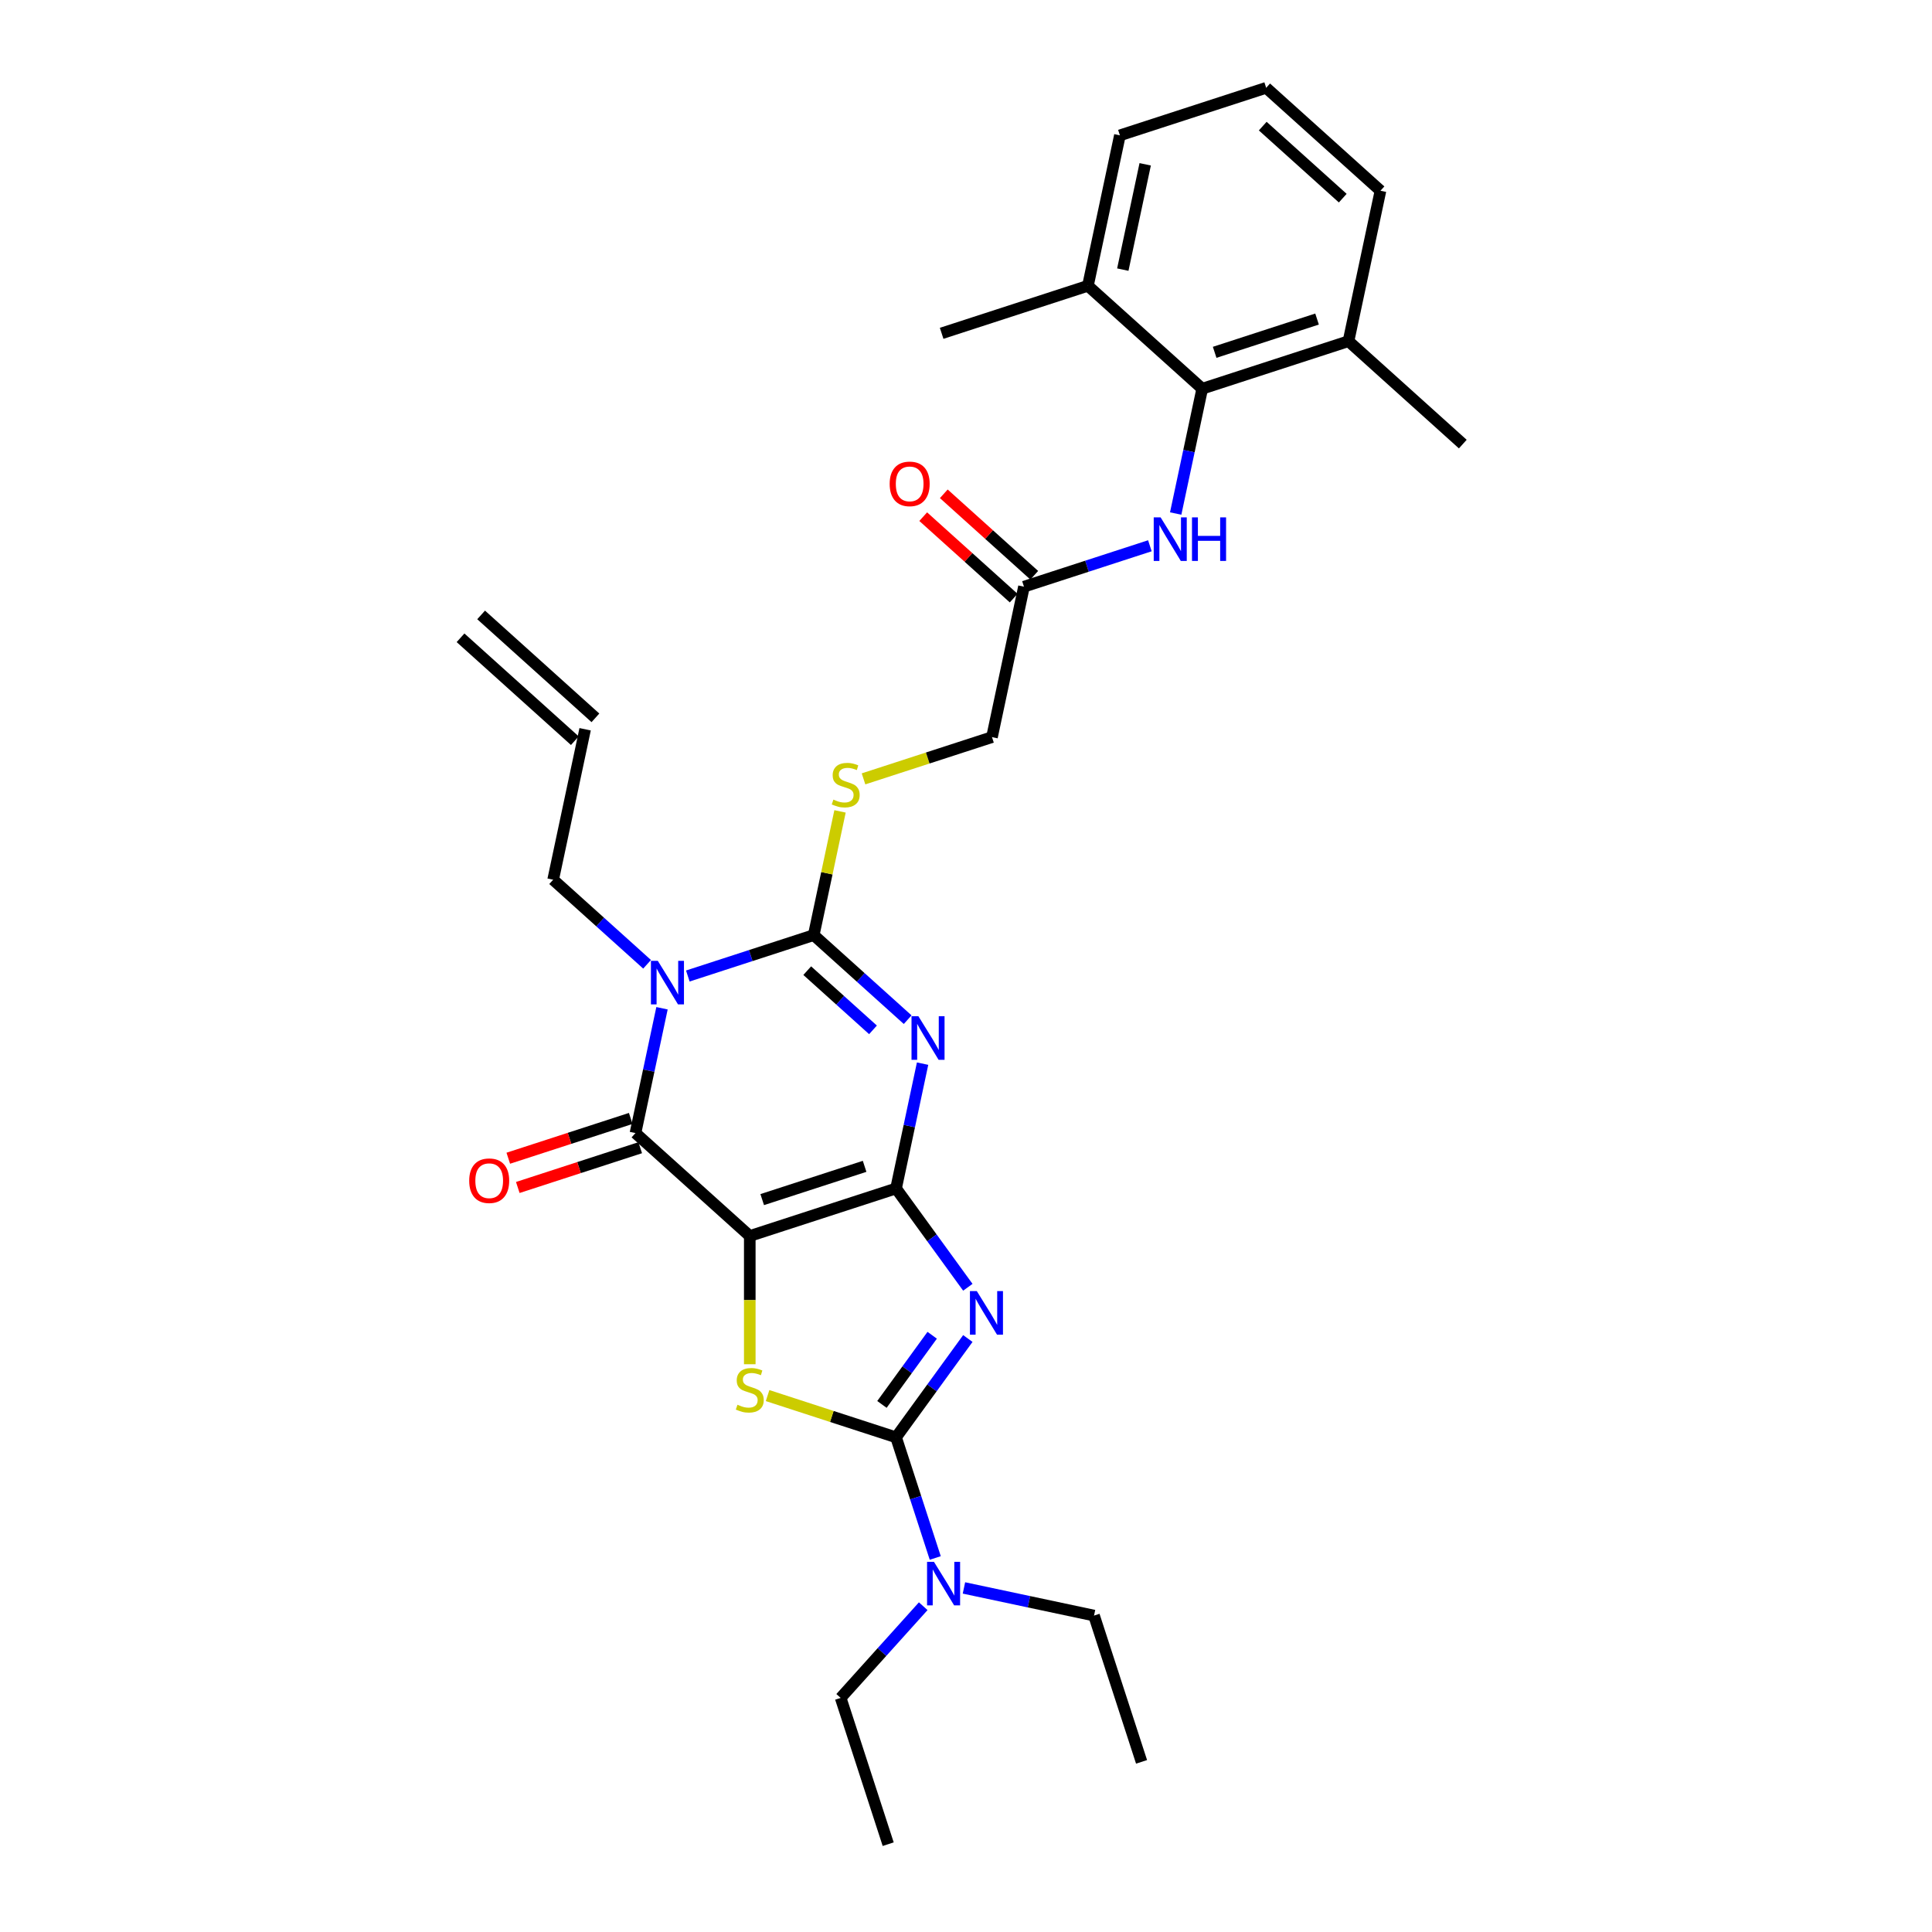 <?xml version='1.0' encoding='iso-8859-1'?>
<svg version='1.1' baseProfile='full'
              xmlns='http://www.w3.org/2000/svg'
                      xmlns:rdkit='http://www.rdkit.org/xml'
                      xmlns:xlink='http://www.w3.org/1999/xlink'
                  xml:space='preserve'
width='1000px' height='1000px' viewBox='0 0 1000 1000'>
<!-- END OF HEADER -->
<rect style='opacity:1.0;fill:#FFFFFF;stroke:none' width='1000' height='1000' x='0' y='0'> </rect>
<path class='bond-0' d='M 463.795,615.146 L 388.082,639.747' style='fill:none;fill-rule:evenodd;stroke:#000000;stroke-width:6px;stroke-linecap:butt;stroke-linejoin:miter;stroke-opacity:1' />
<path class='bond-0' d='M 447.518,603.693 L 394.519,620.914' style='fill:none;fill-rule:evenodd;stroke:#000000;stroke-width:6px;stroke-linecap:butt;stroke-linejoin:miter;stroke-opacity:1' />
<path class='bond-1' d='M 463.795,615.146 L 470.661,582.842' style='fill:none;fill-rule:evenodd;stroke:#000000;stroke-width:6px;stroke-linecap:butt;stroke-linejoin:miter;stroke-opacity:1' />
<path class='bond-1' d='M 470.661,582.842 L 477.528,550.539' style='fill:none;fill-rule:evenodd;stroke:#0000FF;stroke-width:6px;stroke-linecap:butt;stroke-linejoin:miter;stroke-opacity:1' />
<path class='bond-2' d='M 463.795,615.146 L 482.374,640.717' style='fill:none;fill-rule:evenodd;stroke:#000000;stroke-width:6px;stroke-linecap:butt;stroke-linejoin:miter;stroke-opacity:1' />
<path class='bond-2' d='M 482.374,640.717 L 500.952,666.289' style='fill:none;fill-rule:evenodd;stroke:#0000FF;stroke-width:6px;stroke-linecap:butt;stroke-linejoin:miter;stroke-opacity:1' />
<path class='bond-5' d='M 388.082,639.747 L 328.92,586.477' style='fill:none;fill-rule:evenodd;stroke:#000000;stroke-width:6px;stroke-linecap:butt;stroke-linejoin:miter;stroke-opacity:1' />
<path class='bond-7' d='M 388.082,639.747 L 388.082,672.936' style='fill:none;fill-rule:evenodd;stroke:#000000;stroke-width:6px;stroke-linecap:butt;stroke-linejoin:miter;stroke-opacity:1' />
<path class='bond-7' d='M 388.082,672.936 L 388.082,706.125' style='fill:none;fill-rule:evenodd;stroke:#CCCC00;stroke-width:6px;stroke-linecap:butt;stroke-linejoin:miter;stroke-opacity:1' />
<path class='bond-4' d='M 469.807,527.785 L 445.496,505.896' style='fill:none;fill-rule:evenodd;stroke:#0000FF;stroke-width:6px;stroke-linecap:butt;stroke-linejoin:miter;stroke-opacity:1' />
<path class='bond-4' d='M 445.496,505.896 L 421.185,484.006' style='fill:none;fill-rule:evenodd;stroke:#000000;stroke-width:6px;stroke-linecap:butt;stroke-linejoin:miter;stroke-opacity:1' />
<path class='bond-4' d='M 451.86,533.051 L 434.842,517.728' style='fill:none;fill-rule:evenodd;stroke:#0000FF;stroke-width:6px;stroke-linecap:butt;stroke-linejoin:miter;stroke-opacity:1' />
<path class='bond-4' d='M 434.842,517.728 L 417.825,502.406' style='fill:none;fill-rule:evenodd;stroke:#000000;stroke-width:6px;stroke-linecap:butt;stroke-linejoin:miter;stroke-opacity:1' />
<path class='bond-6' d='M 500.952,692.814 L 482.374,718.386' style='fill:none;fill-rule:evenodd;stroke:#0000FF;stroke-width:6px;stroke-linecap:butt;stroke-linejoin:miter;stroke-opacity:1' />
<path class='bond-6' d='M 482.374,718.386 L 463.795,743.957' style='fill:none;fill-rule:evenodd;stroke:#000000;stroke-width:6px;stroke-linecap:butt;stroke-linejoin:miter;stroke-opacity:1' />
<path class='bond-6' d='M 482.498,691.127 L 469.493,709.027' style='fill:none;fill-rule:evenodd;stroke:#0000FF;stroke-width:6px;stroke-linecap:butt;stroke-linejoin:miter;stroke-opacity:1' />
<path class='bond-6' d='M 469.493,709.027 L 456.488,726.927' style='fill:none;fill-rule:evenodd;stroke:#000000;stroke-width:6px;stroke-linecap:butt;stroke-linejoin:miter;stroke-opacity:1' />
<path class='bond-3' d='M 356.012,505.182 L 388.599,494.594' style='fill:none;fill-rule:evenodd;stroke:#0000FF;stroke-width:6px;stroke-linecap:butt;stroke-linejoin:miter;stroke-opacity:1' />
<path class='bond-3' d='M 388.599,494.594 L 421.185,484.006' style='fill:none;fill-rule:evenodd;stroke:#000000;stroke-width:6px;stroke-linecap:butt;stroke-linejoin:miter;stroke-opacity:1' />
<path class='bond-14' d='M 334.932,499.117 L 310.621,477.227' style='fill:none;fill-rule:evenodd;stroke:#0000FF;stroke-width:6px;stroke-linecap:butt;stroke-linejoin:miter;stroke-opacity:1' />
<path class='bond-14' d='M 310.621,477.227 L 286.31,455.338' style='fill:none;fill-rule:evenodd;stroke:#000000;stroke-width:6px;stroke-linecap:butt;stroke-linejoin:miter;stroke-opacity:1' />
<path class='bond-31' d='M 342.653,521.87 L 335.787,554.174' style='fill:none;fill-rule:evenodd;stroke:#0000FF;stroke-width:6px;stroke-linecap:butt;stroke-linejoin:miter;stroke-opacity:1' />
<path class='bond-31' d='M 335.787,554.174 L 328.92,586.477' style='fill:none;fill-rule:evenodd;stroke:#000000;stroke-width:6px;stroke-linecap:butt;stroke-linejoin:miter;stroke-opacity:1' />
<path class='bond-9' d='M 421.185,484.006 L 427.991,451.99' style='fill:none;fill-rule:evenodd;stroke:#000000;stroke-width:6px;stroke-linecap:butt;stroke-linejoin:miter;stroke-opacity:1' />
<path class='bond-9' d='M 427.991,451.99 L 434.796,419.973' style='fill:none;fill-rule:evenodd;stroke:#CCCC00;stroke-width:6px;stroke-linecap:butt;stroke-linejoin:miter;stroke-opacity:1' />
<path class='bond-13' d='M 326.46,578.906 L 294.773,589.202' style='fill:none;fill-rule:evenodd;stroke:#000000;stroke-width:6px;stroke-linecap:butt;stroke-linejoin:miter;stroke-opacity:1' />
<path class='bond-13' d='M 294.773,589.202 L 263.086,599.497' style='fill:none;fill-rule:evenodd;stroke:#FF0000;stroke-width:6px;stroke-linecap:butt;stroke-linejoin:miter;stroke-opacity:1' />
<path class='bond-13' d='M 331.38,594.049 L 299.693,604.344' style='fill:none;fill-rule:evenodd;stroke:#000000;stroke-width:6px;stroke-linecap:butt;stroke-linejoin:miter;stroke-opacity:1' />
<path class='bond-13' d='M 299.693,604.344 L 268.006,614.64' style='fill:none;fill-rule:evenodd;stroke:#FF0000;stroke-width:6px;stroke-linecap:butt;stroke-linejoin:miter;stroke-opacity:1' />
<path class='bond-11' d='M 463.795,743.957 L 473.941,775.182' style='fill:none;fill-rule:evenodd;stroke:#000000;stroke-width:6px;stroke-linecap:butt;stroke-linejoin:miter;stroke-opacity:1' />
<path class='bond-11' d='M 473.941,775.182 L 484.087,806.408' style='fill:none;fill-rule:evenodd;stroke:#0000FF;stroke-width:6px;stroke-linecap:butt;stroke-linejoin:miter;stroke-opacity:1' />
<path class='bond-30' d='M 463.795,743.957 L 430.548,733.154' style='fill:none;fill-rule:evenodd;stroke:#000000;stroke-width:6px;stroke-linecap:butt;stroke-linejoin:miter;stroke-opacity:1' />
<path class='bond-30' d='M 430.548,733.154 L 397.301,722.352' style='fill:none;fill-rule:evenodd;stroke:#CCCC00;stroke-width:6px;stroke-linecap:butt;stroke-linejoin:miter;stroke-opacity:1' />
<path class='bond-8' d='M 622.267,201.195 L 615.401,233.498' style='fill:none;fill-rule:evenodd;stroke:#000000;stroke-width:6px;stroke-linecap:butt;stroke-linejoin:miter;stroke-opacity:1' />
<path class='bond-8' d='M 615.401,233.498 L 608.535,265.802' style='fill:none;fill-rule:evenodd;stroke:#0000FF;stroke-width:6px;stroke-linecap:butt;stroke-linejoin:miter;stroke-opacity:1' />
<path class='bond-15' d='M 622.267,201.195 L 697.981,176.594' style='fill:none;fill-rule:evenodd;stroke:#000000;stroke-width:6px;stroke-linecap:butt;stroke-linejoin:miter;stroke-opacity:1' />
<path class='bond-15' d='M 628.704,182.362 L 681.704,165.141' style='fill:none;fill-rule:evenodd;stroke:#000000;stroke-width:6px;stroke-linecap:butt;stroke-linejoin:miter;stroke-opacity:1' />
<path class='bond-16' d='M 622.267,201.195 L 563.106,147.925' style='fill:none;fill-rule:evenodd;stroke:#000000;stroke-width:6px;stroke-linecap:butt;stroke-linejoin:miter;stroke-opacity:1' />
<path class='bond-18' d='M 446.956,403.141 L 480.203,392.338' style='fill:none;fill-rule:evenodd;stroke:#CCCC00;stroke-width:6px;stroke-linecap:butt;stroke-linejoin:miter;stroke-opacity:1' />
<path class='bond-18' d='M 480.203,392.338 L 513.451,381.536' style='fill:none;fill-rule:evenodd;stroke:#000000;stroke-width:6px;stroke-linecap:butt;stroke-linejoin:miter;stroke-opacity:1' />
<path class='bond-10' d='M 595.175,282.49 L 562.589,293.078' style='fill:none;fill-rule:evenodd;stroke:#0000FF;stroke-width:6px;stroke-linecap:butt;stroke-linejoin:miter;stroke-opacity:1' />
<path class='bond-10' d='M 562.589,293.078 L 530.002,303.666' style='fill:none;fill-rule:evenodd;stroke:#000000;stroke-width:6px;stroke-linecap:butt;stroke-linejoin:miter;stroke-opacity:1' />
<path class='bond-22' d='M 477.856,831.377 L 456.491,855.104' style='fill:none;fill-rule:evenodd;stroke:#0000FF;stroke-width:6px;stroke-linecap:butt;stroke-linejoin:miter;stroke-opacity:1' />
<path class='bond-22' d='M 456.491,855.104 L 435.127,878.832' style='fill:none;fill-rule:evenodd;stroke:#000000;stroke-width:6px;stroke-linecap:butt;stroke-linejoin:miter;stroke-opacity:1' />
<path class='bond-23' d='M 498.936,821.911 L 532.601,829.067' style='fill:none;fill-rule:evenodd;stroke:#0000FF;stroke-width:6px;stroke-linecap:butt;stroke-linejoin:miter;stroke-opacity:1' />
<path class='bond-23' d='M 532.601,829.067 L 566.266,836.222' style='fill:none;fill-rule:evenodd;stroke:#000000;stroke-width:6px;stroke-linecap:butt;stroke-linejoin:miter;stroke-opacity:1' />
<path class='bond-12' d='M 530.002,303.666 L 513.451,381.536' style='fill:none;fill-rule:evenodd;stroke:#000000;stroke-width:6px;stroke-linecap:butt;stroke-linejoin:miter;stroke-opacity:1' />
<path class='bond-17' d='M 535.329,297.749 L 511.918,276.67' style='fill:none;fill-rule:evenodd;stroke:#000000;stroke-width:6px;stroke-linecap:butt;stroke-linejoin:miter;stroke-opacity:1' />
<path class='bond-17' d='M 511.918,276.67 L 488.507,255.591' style='fill:none;fill-rule:evenodd;stroke:#FF0000;stroke-width:6px;stroke-linecap:butt;stroke-linejoin:miter;stroke-opacity:1' />
<path class='bond-17' d='M 524.675,309.582 L 501.264,288.502' style='fill:none;fill-rule:evenodd;stroke:#000000;stroke-width:6px;stroke-linecap:butt;stroke-linejoin:miter;stroke-opacity:1' />
<path class='bond-17' d='M 501.264,288.502 L 477.853,267.423' style='fill:none;fill-rule:evenodd;stroke:#FF0000;stroke-width:6px;stroke-linecap:butt;stroke-linejoin:miter;stroke-opacity:1' />
<path class='bond-19' d='M 286.31,455.338 L 302.862,377.468' style='fill:none;fill-rule:evenodd;stroke:#000000;stroke-width:6px;stroke-linecap:butt;stroke-linejoin:miter;stroke-opacity:1' />
<path class='bond-25' d='M 697.981,176.594 L 714.533,98.724' style='fill:none;fill-rule:evenodd;stroke:#000000;stroke-width:6px;stroke-linecap:butt;stroke-linejoin:miter;stroke-opacity:1' />
<path class='bond-26' d='M 697.981,176.594 L 757.142,229.863' style='fill:none;fill-rule:evenodd;stroke:#000000;stroke-width:6px;stroke-linecap:butt;stroke-linejoin:miter;stroke-opacity:1' />
<path class='bond-24' d='M 563.106,147.925 L 579.658,70.055' style='fill:none;fill-rule:evenodd;stroke:#000000;stroke-width:6px;stroke-linecap:butt;stroke-linejoin:miter;stroke-opacity:1' />
<path class='bond-24' d='M 581.163,139.555 L 592.749,85.046' style='fill:none;fill-rule:evenodd;stroke:#000000;stroke-width:6px;stroke-linecap:butt;stroke-linejoin:miter;stroke-opacity:1' />
<path class='bond-27' d='M 563.106,147.925 L 487.393,172.526' style='fill:none;fill-rule:evenodd;stroke:#000000;stroke-width:6px;stroke-linecap:butt;stroke-linejoin:miter;stroke-opacity:1' />
<path class='bond-20' d='M 308.189,371.552 L 249.028,318.282' style='fill:none;fill-rule:evenodd;stroke:#000000;stroke-width:6px;stroke-linecap:butt;stroke-linejoin:miter;stroke-opacity:1' />
<path class='bond-20' d='M 297.535,383.384 L 238.374,330.115' style='fill:none;fill-rule:evenodd;stroke:#000000;stroke-width:6px;stroke-linecap:butt;stroke-linejoin:miter;stroke-opacity:1' />
<path class='bond-21' d='M 655.371,45.455 L 579.658,70.055' style='fill:none;fill-rule:evenodd;stroke:#000000;stroke-width:6px;stroke-linecap:butt;stroke-linejoin:miter;stroke-opacity:1' />
<path class='bond-32' d='M 655.371,45.455 L 714.533,98.724' style='fill:none;fill-rule:evenodd;stroke:#000000;stroke-width:6px;stroke-linecap:butt;stroke-linejoin:miter;stroke-opacity:1' />
<path class='bond-32' d='M 653.591,65.277 L 695.005,102.566' style='fill:none;fill-rule:evenodd;stroke:#000000;stroke-width:6px;stroke-linecap:butt;stroke-linejoin:miter;stroke-opacity:1' />
<path class='bond-29' d='M 435.127,878.832 L 459.727,954.545' style='fill:none;fill-rule:evenodd;stroke:#000000;stroke-width:6px;stroke-linecap:butt;stroke-linejoin:miter;stroke-opacity:1' />
<path class='bond-28' d='M 566.266,836.222 L 590.867,911.936' style='fill:none;fill-rule:evenodd;stroke:#000000;stroke-width:6px;stroke-linecap:butt;stroke-linejoin:miter;stroke-opacity:1' />
<path  class='atom-2' d='M 475.363 526.003
L 482.751 537.945
Q 483.484 539.123, 484.662 541.256
Q 485.84 543.39, 485.904 543.517
L 485.904 526.003
L 488.897 526.003
L 488.897 548.549
L 485.808 548.549
L 477.879 535.493
Q 476.956 533.964, 475.968 532.213
Q 475.013 530.461, 474.726 529.92
L 474.726 548.549
L 471.797 548.549
L 471.797 526.003
L 475.363 526.003
' fill='#0000FF'/>
<path  class='atom-3' d='M 505.605 668.279
L 512.993 680.22
Q 513.725 681.398, 514.903 683.532
Q 516.082 685.666, 516.145 685.793
L 516.145 668.279
L 519.139 668.279
L 519.139 690.824
L 516.05 690.824
L 508.121 677.768
Q 507.197 676.24, 506.21 674.488
Q 505.255 672.737, 504.968 672.196
L 504.968 690.824
L 502.038 690.824
L 502.038 668.279
L 505.605 668.279
' fill='#0000FF'/>
<path  class='atom-4' d='M 340.488 497.335
L 347.876 509.276
Q 348.609 510.454, 349.787 512.588
Q 350.965 514.721, 351.029 514.849
L 351.029 497.335
L 354.022 497.335
L 354.022 519.88
L 350.933 519.88
L 343.004 506.824
Q 342.081 505.295, 341.093 503.544
Q 340.138 501.793, 339.852 501.251
L 339.852 519.88
L 336.922 519.88
L 336.922 497.335
L 340.488 497.335
' fill='#0000FF'/>
<path  class='atom-8' d='M 381.713 727.094
Q 381.968 727.19, 383.019 727.636
Q 384.069 728.082, 385.216 728.368
Q 386.394 728.623, 387.54 728.623
Q 389.674 728.623, 390.916 727.604
Q 392.158 726.553, 392.158 724.738
Q 392.158 723.496, 391.521 722.732
Q 390.916 721.968, 389.961 721.554
Q 389.005 721.14, 387.413 720.662
Q 385.407 720.057, 384.197 719.484
Q 383.019 718.911, 382.159 717.701
Q 381.331 716.49, 381.331 714.452
Q 381.331 711.618, 383.242 709.867
Q 385.184 708.115, 389.005 708.115
Q 391.616 708.115, 394.578 709.357
L 393.846 711.809
Q 391.139 710.695, 389.101 710.695
Q 386.904 710.695, 385.693 711.618
Q 384.483 712.51, 384.515 714.07
Q 384.515 715.28, 385.12 716.013
Q 385.757 716.745, 386.649 717.159
Q 387.572 717.573, 389.101 718.051
Q 391.139 718.688, 392.349 719.325
Q 393.559 719.961, 394.419 721.267
Q 395.31 722.541, 395.31 724.738
Q 395.31 727.859, 393.209 729.546
Q 391.139 731.202, 387.668 731.202
Q 385.662 731.202, 384.133 730.757
Q 382.636 730.343, 380.853 729.61
L 381.713 727.094
' fill='#CCCC00'/>
<path  class='atom-10' d='M 431.368 413.874
Q 431.623 413.97, 432.674 414.416
Q 433.725 414.862, 434.871 415.148
Q 436.049 415.403, 437.196 415.403
Q 439.329 415.403, 440.571 414.384
Q 441.813 413.333, 441.813 411.518
Q 441.813 410.276, 441.176 409.512
Q 440.571 408.748, 439.616 408.334
Q 438.661 407.92, 437.068 407.442
Q 435.062 406.837, 433.852 406.264
Q 432.674 405.691, 431.814 404.481
Q 430.986 403.27, 430.986 401.232
Q 430.986 398.398, 432.897 396.647
Q 434.839 394.896, 438.661 394.896
Q 441.272 394.896, 444.233 396.137
L 443.501 398.589
Q 440.794 397.475, 438.756 397.475
Q 436.559 397.475, 435.349 398.398
Q 434.139 399.29, 434.171 400.85
Q 434.171 402.06, 434.776 402.793
Q 435.413 403.525, 436.304 403.939
Q 437.228 404.353, 438.756 404.831
Q 440.794 405.468, 442.004 406.105
Q 443.214 406.741, 444.074 408.047
Q 444.966 409.321, 444.966 411.518
Q 444.966 414.639, 442.864 416.326
Q 440.794 417.982, 437.323 417.982
Q 435.317 417.982, 433.789 417.537
Q 432.292 417.123, 430.509 416.39
L 431.368 413.874
' fill='#CCCC00'/>
<path  class='atom-11' d='M 600.732 267.792
L 608.12 279.734
Q 608.852 280.912, 610.031 283.045
Q 611.209 285.179, 611.272 285.306
L 611.272 267.792
L 614.266 267.792
L 614.266 290.338
L 611.177 290.338
L 603.248 277.282
Q 602.324 275.753, 601.337 274.002
Q 600.382 272.25, 600.095 271.709
L 600.095 290.338
L 597.166 290.338
L 597.166 267.792
L 600.732 267.792
' fill='#0000FF'/>
<path  class='atom-11' d='M 616.973 267.792
L 620.03 267.792
L 620.03 277.377
L 631.557 277.377
L 631.557 267.792
L 634.614 267.792
L 634.614 290.338
L 631.557 290.338
L 631.557 279.925
L 620.03 279.925
L 620.03 290.338
L 616.973 290.338
L 616.973 267.792
' fill='#0000FF'/>
<path  class='atom-12' d='M 483.412 808.398
L 490.8 820.339
Q 491.533 821.517, 492.711 823.651
Q 493.889 825.785, 493.953 825.912
L 493.953 808.398
L 496.946 808.398
L 496.946 830.943
L 493.857 830.943
L 485.928 817.887
Q 485.005 816.359, 484.017 814.607
Q 483.062 812.856, 482.775 812.315
L 482.775 830.943
L 479.846 830.943
L 479.846 808.398
L 483.412 808.398
' fill='#0000FF'/>
<path  class='atom-14' d='M 242.858 611.142
Q 242.858 605.728, 245.532 602.703
Q 248.207 599.678, 253.207 599.678
Q 258.206 599.678, 260.881 602.703
Q 263.556 605.728, 263.556 611.142
Q 263.556 616.619, 260.849 619.74
Q 258.143 622.828, 253.207 622.828
Q 248.239 622.828, 245.532 619.74
Q 242.858 616.651, 242.858 611.142
M 253.207 620.281
Q 256.646 620.281, 258.493 617.988
Q 260.372 615.664, 260.372 611.142
Q 260.372 606.715, 258.493 604.486
Q 256.646 602.225, 253.207 602.225
Q 249.768 602.225, 247.889 604.455
Q 246.042 606.684, 246.042 611.142
Q 246.042 615.695, 247.889 617.988
Q 249.768 620.281, 253.207 620.281
' fill='#FF0000'/>
<path  class='atom-18' d='M 460.491 250.46
Q 460.491 245.046, 463.166 242.021
Q 465.841 238.996, 470.841 238.996
Q 475.84 238.996, 478.515 242.021
Q 481.19 245.046, 481.19 250.46
Q 481.19 255.937, 478.483 259.058
Q 475.777 262.147, 470.841 262.147
Q 465.873 262.147, 463.166 259.058
Q 460.491 255.969, 460.491 250.46
M 470.841 259.599
Q 474.28 259.599, 476.127 257.306
Q 478.006 254.982, 478.006 250.46
Q 478.006 246.034, 476.127 243.805
Q 474.28 241.544, 470.841 241.544
Q 467.402 241.544, 465.523 243.773
Q 463.676 246.002, 463.676 250.46
Q 463.676 255.014, 465.523 257.306
Q 467.402 259.599, 470.841 259.599
' fill='#FF0000'/>
</svg>
